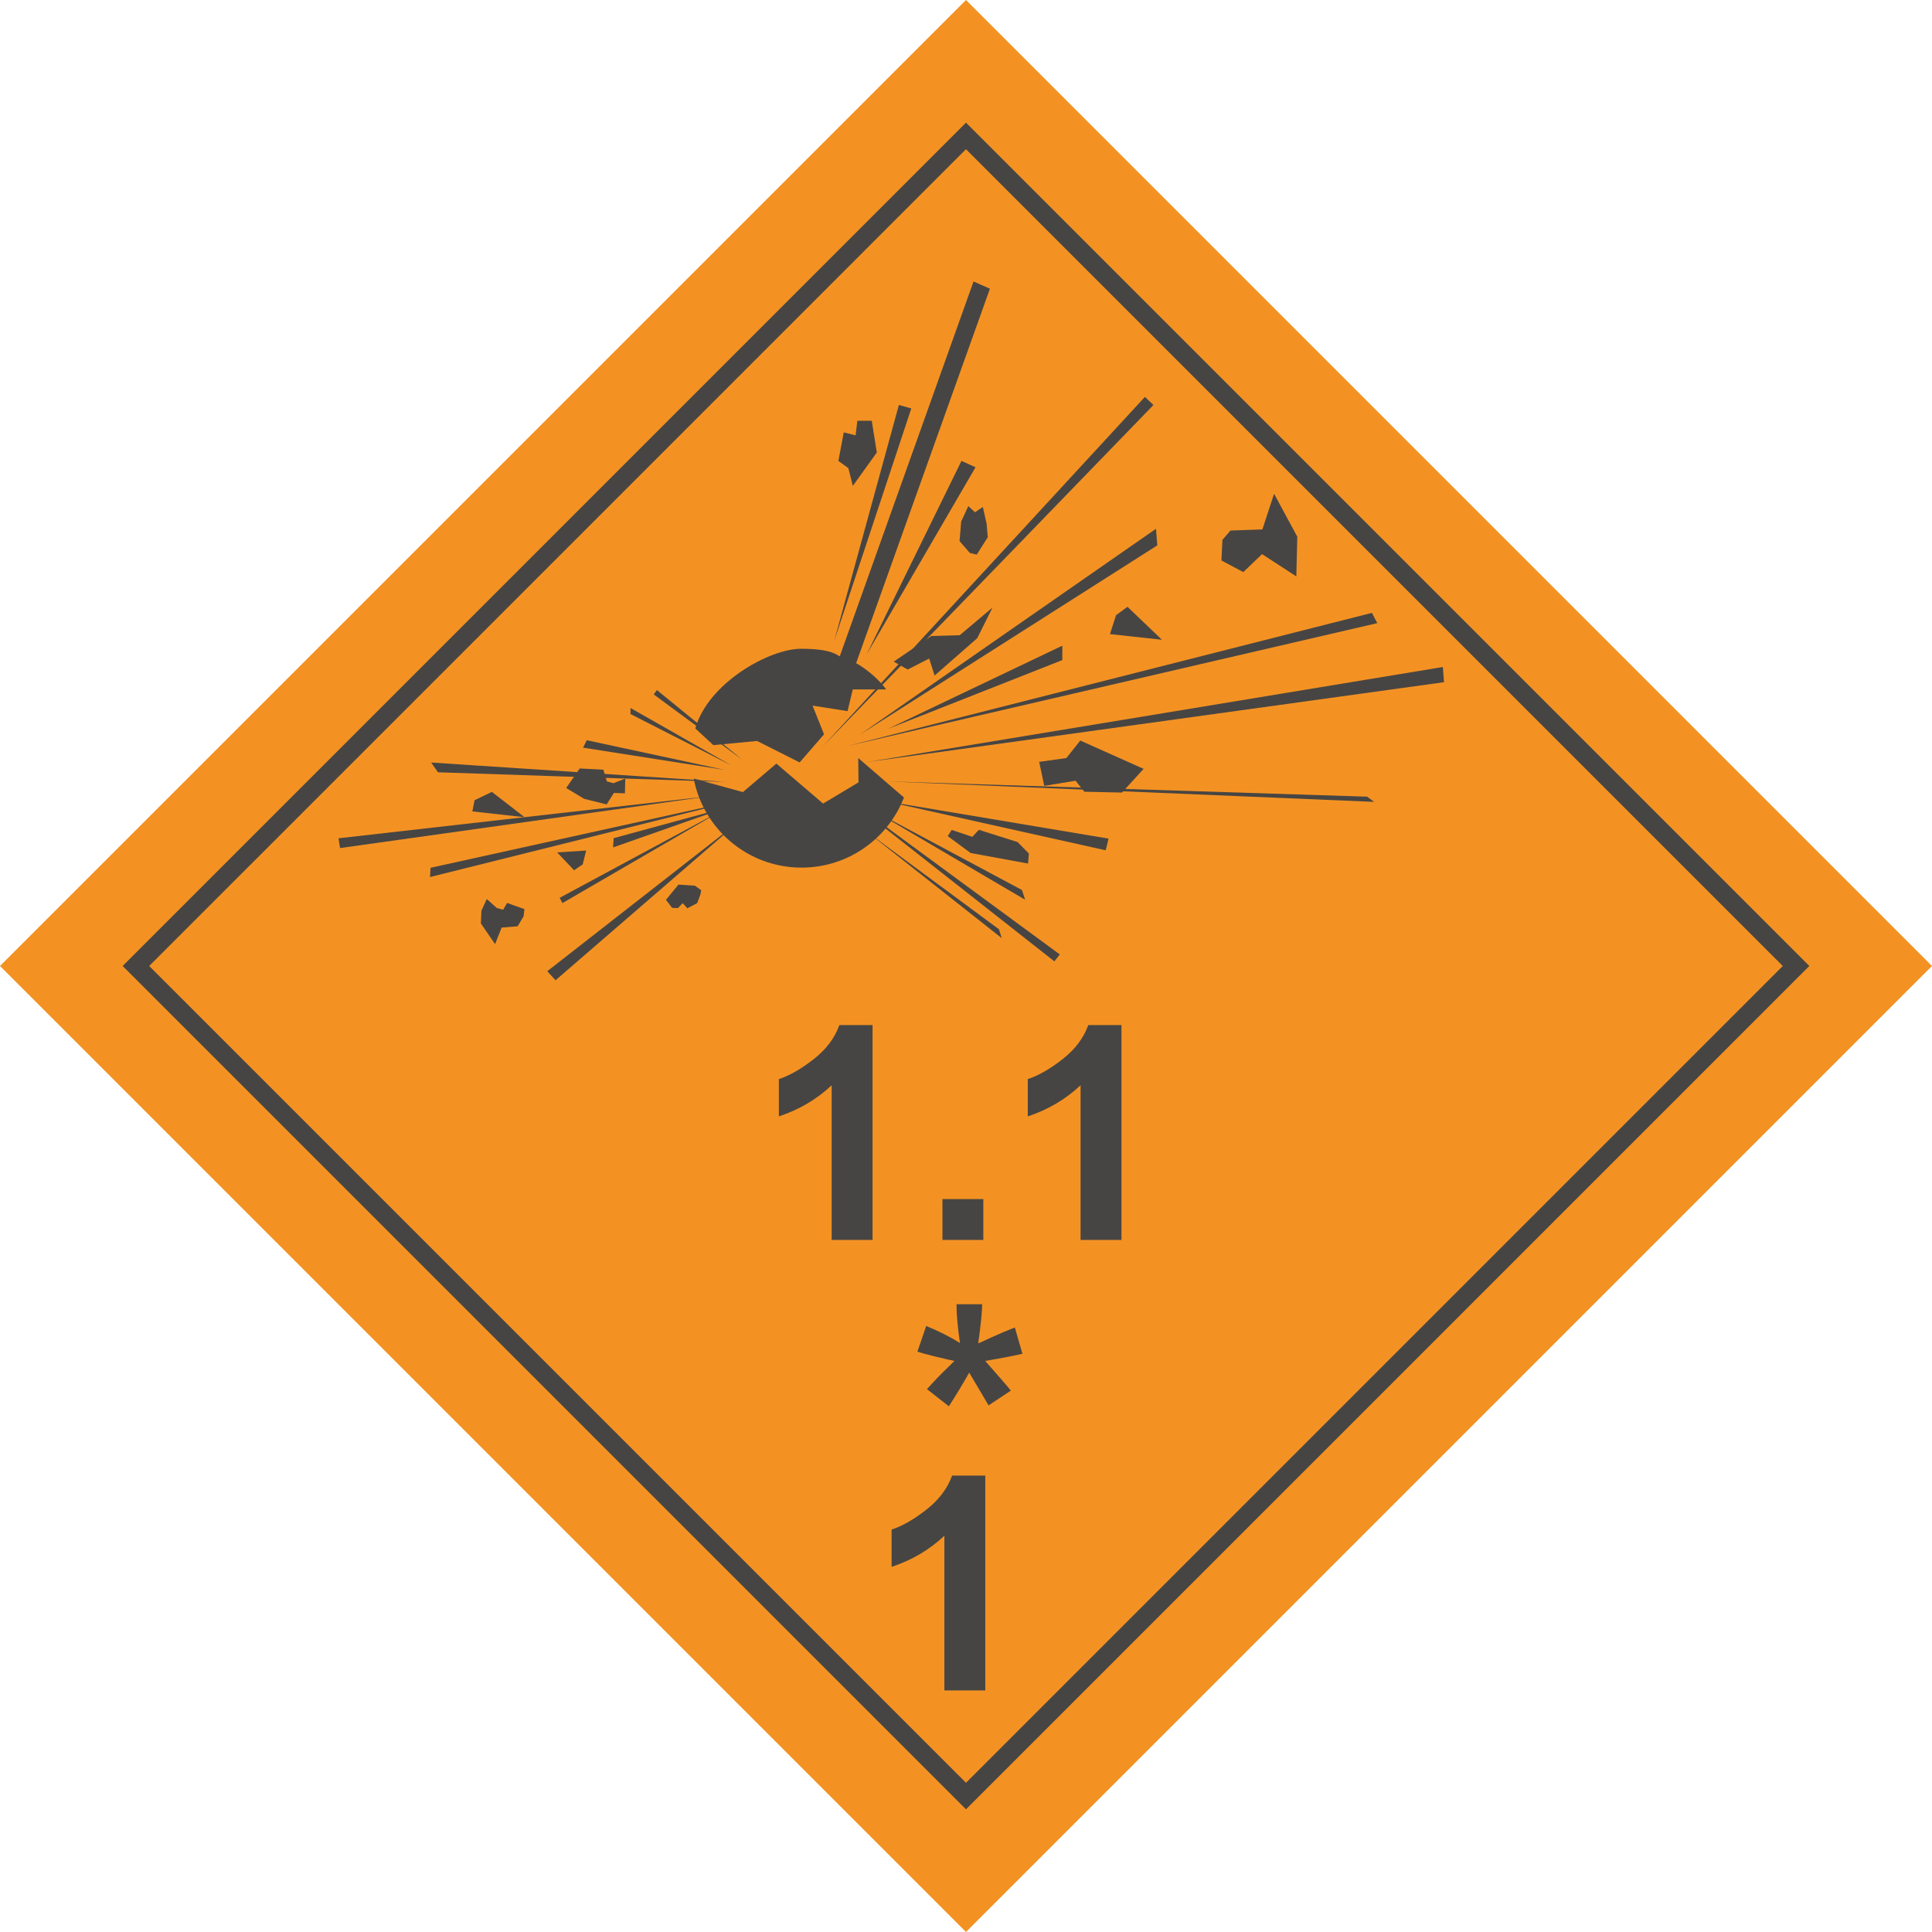 <?xml version="1.0" encoding="UTF-8"?>
<!DOCTYPE svg PUBLIC "-//W3C//DTD SVG 1.1//EN" "http://www.w3.org/Graphics/SVG/1.1/DTD/svg11.dtd">
<!-- Creator: CorelDRAW 2018 (64-Bit) -->
<svg xmlns="http://www.w3.org/2000/svg" xml:space="preserve" width="51.422mm" height="51.422mm" version="1.1" style="shape-rendering:geometricPrecision; text-rendering:geometricPrecision; image-rendering:optimizeQuality; fill-rule:evenodd; clip-rule:evenodd"
viewBox="0 0 931.09 931.09"
 xmlns:xlink="http://www.w3.org/1999/xlink">
 <defs>
  <style type="text/css">
   <![CDATA[
    .str1 {stroke:#474543;stroke-width:9.05;stroke-miterlimit:22.926}
    .str0 {stroke:#F39223;stroke-width:1.38;stroke-miterlimit:22.926}
    .fil1 {fill:none}
    .fil0 {fill:#F39223}
    .fil3 {fill:#474543}
    .fil2 {fill:#474543;fill-rule:nonzero}
   ]]>
  </style>
 </defs>
 <g id="Слой_x0020_1">
  <g id="_2028144555632">
   <polygon class="fil0 str0" points="465.54,0.97 697.83,233.26 930.11,465.54 697.83,697.83 465.54,930.11 233.26,697.83 0.97,465.54 233.26,233.26 "/>
   <polygon class="fil1 str1" points="465.54,65.51 665.56,265.53 865.57,465.54 665.56,665.56 465.54,865.57 265.53,665.56 65.51,465.54 265.53,265.53 "/>
   <path class="fil2" d="M474.83 814.67l-19.7 0 0 -74.55c-7.19,6.76 -15.68,11.77 -25.45,15.01l0 -17.98c5.15,-1.68 10.74,-4.87 16.75,-9.59 6.04,-4.7 10.16,-10.19 12.42,-16.44l15.99 0 0 103.55z"/>
   <path class="fil2" d="M420.51 597.57l-19.7 0 0 -74.55c-7.19,6.76 -15.68,11.77 -25.45,15.01l0 -17.98c5.15,-1.68 10.74,-4.87 16.75,-9.59 6.04,-4.7 10.16,-10.19 12.42,-16.44l15.99 0 0 103.55zm33.68 0l0 -19.7 19.7 0 0 19.7 -19.7 0zm86.27 0l-19.7 0 0 -74.55c-7.19,6.76 -15.68,11.77 -25.45,15.01l0 -17.98c5.15,-1.68 10.74,-4.87 16.75,-9.59 6.04,-4.7 10.16,-10.19 12.42,-16.44l15.99 0 0 103.55z"/>
   <path class="fil3" d="M435.64 384.35c-7.67,19.77 -26.87,33.78 -49.35,33.78 -25.81,0 -47.3,-18.47 -51.97,-42.92l23.72 6.52 16.12 -13.73 22.52 19.26 17.06 -10.21 -0.12 -11.74 21.66 18.73 0.36 0.31z"/>
   <path class="fil3" d="M385.98 312.66c14.93,0 17.16,3.04 18.73,3.62l64.47 -180.64 7.89 3.5 -64.48 180.47c-0,-0 8.44,4.49 14.51,12.66l-16.13 0 -2.5 10.45 -16.88 -2.67 5.54 13.83 -11.76 13.56 -20.52 -10.35 -21.07 2.01 -8.7 -8.06c6.32,-22.16 35.96,-38.38 50.89,-38.38z"/>
   <polygon class="fil3" points="433.2,195.16 439.18,196.85 401.97,309.08 "/>
   <polygon class="fil3" points="413.18,202.78 420.13,202.78 422.56,218.05 411.01,234.18 408.84,225.61 404.04,222.13 406.63,208.38 412.34,209.79 "/>
   <polygon class="fil3" points="463.36,222.12 470.14,225.18 417.65,315.38 "/>
   <polygon class="fil3" points="466.66,243.92 469.89,246.87 473.66,244.33 475.47,252.35 476.04,258.92 470.72,267.28 467.41,266.5 462.44,260.79 463.22,251.34 "/>
   <polygon class="fil3" points="551.78,191.27 555.87,195.2 396.31,359.93 "/>
   <polygon class="fil3" points="448.84,306.51 462.52,306.12 478.33,292.8 470.95,307.58 450.41,325.56 447.8,317.37 437.44,322.67 430.71,318.86 "/>
   <polygon class="fil3" points="557.11,254.83 557.74,262.83 414.31,354.1 "/>
   <polygon class="fil3" points="589.13,260.17 593,255.68 608.37,255.15 614.02,237.96 625.21,258.67 624.74,277.79 608.23,267.05 599.18,275.71 588.64,270.1 "/>
   <polygon class="fil3" points="543.37,292.44 559.98,308.32 534.92,305.59 537.86,296.47 "/>
   <polygon class="fil3" points="511.96,311.17 511.96,318.12 427.96,351.25 "/>
   <polygon class="fil3" points="407.81,359.67 661.17,295.36 663.75,300.31 "/>
   <polygon class="fil3" points="695.92,328.77 695.36,321.45 417.82,367.27 "/>
   <polygon class="fil3" points="520.62,356.89 551.14,370.54 540.72,381.96 522.58,381.56 518.35,376.25 503.25,378.73 500.81,367.16 513.91,365.33 "/>
   <polygon class="fil3" points="426.6,376.54 658.84,383.94 662.23,386.44 "/>
   <polygon class="fil3" points="534.25,404.16 532.87,409.79 426.7,386.12 "/>
   <polygon class="fil3" points="458.64,399.97 468.58,403.29 471.76,399.92 490.43,405.82 495.86,411.35 495.44,416.18 467.77,411.09 456.74,402.95 "/>
   <polygon class="fil3" points="420.8,390.59 492.52,428.93 494.06,433.63 "/>
   <polygon class="fil3" points="406.78,383.58 510.75,459.97 508.14,463.31 "/>
   <polygon class="fil3" points="418.27,401.19 481.42,447.84 482.77,452.12 "/>
   <polygon class="fil3" points="326.98,426.31 334.91,426.85 337.93,429.03 337.61,430.93 336,435.24 331.26,437.74 329.02,435.25 326.69,437.65 323.9,437.51 320.94,433.65 "/>
   <polygon class="fil3" points="232,438.94 234.59,433.26 239.39,437.58 242.46,438.43 244.43,435.12 247.42,436.26 252.74,438.12 252.35,441.55 249.48,446.4 241.75,447.04 238.6,455.01 231.75,445.04 "/>
   <polygon class="fil3" points="263.73,468.07 356.91,395.31 267.74,472.41 "/>
   <polygon class="fil3" points="269.73,432.68 348.89,390.02 271.04,435.23 "/>
   <polygon class="fil3" points="295.74,403.93 350.83,388.92 295.47,408.4 "/>
   <polygon class="fil3" points="207.51,418.21 359.5,384.7 207.23,422.67 "/>
   <polygon class="fil3" points="163.15,404 342.44,383.65 163.87,408.71 "/>
   <polygon class="fil3" points="315.04,334.65 316.6,332.57 357.9,366.27 "/>
   <polygon class="fil3" points="303.87,341.21 352.69,369 303.85,344.12 "/>
   <polygon class="fil3" points="282.78,356.74 349.32,371.05 281,360.32 "/>
   <polygon class="fil3" points="279.37,370.35 290.76,370.92 292.47,376.57 295.63,377.45 301.34,375.21 301.17,382.32 295.83,382.14 292.36,387.67 281.51,384.99 272.87,379.76 "/>
   <polygon class="fil3" points="207.78,367.49 350,376.84 211.08,372.19 "/>
   <polygon class="fil3" points="268.54,410.82 282.5,409.89 280.82,416.59 276.67,419.41 "/>
   <polygon class="fil3" points="237.05,381.63 252.79,393.83 227.64,391.04 228.72,385.64 "/>
   <path class="fil2" d="M457.3 677.74l-10.57 -8.27c3.38,-3.81 6.88,-7.43 10.52,-10.91 1.46,-1.41 2.37,-2.3 2.73,-2.69 -1.15,-0.19 -4.51,-0.96 -10.02,-2.3 -3.95,-0.98 -6.57,-1.7 -7.84,-2.16l4.24 -12.37c6.06,2.47 11.51,5.2 16.28,8.2 -1.13,-7.65 -1.68,-13.88 -1.68,-18.7l12.37 0c0,3.43 -0.62,9.73 -1.89,18.86 0.93,-0.36 2.95,-1.27 6.02,-2.73 4.22,-1.92 8.08,-3.55 11.62,-4.91l3.67 12.66c-5.18,1.18 -11.14,2.32 -17.95,3.45l8.37 9.56c1.68,1.94 3,3.52 3.98,4.75l-10.72 7.12 -9.35 -15.8c-2.83,5.08 -6.09,10.5 -9.78,16.23z"/>
  </g>
 </g>
</svg>
